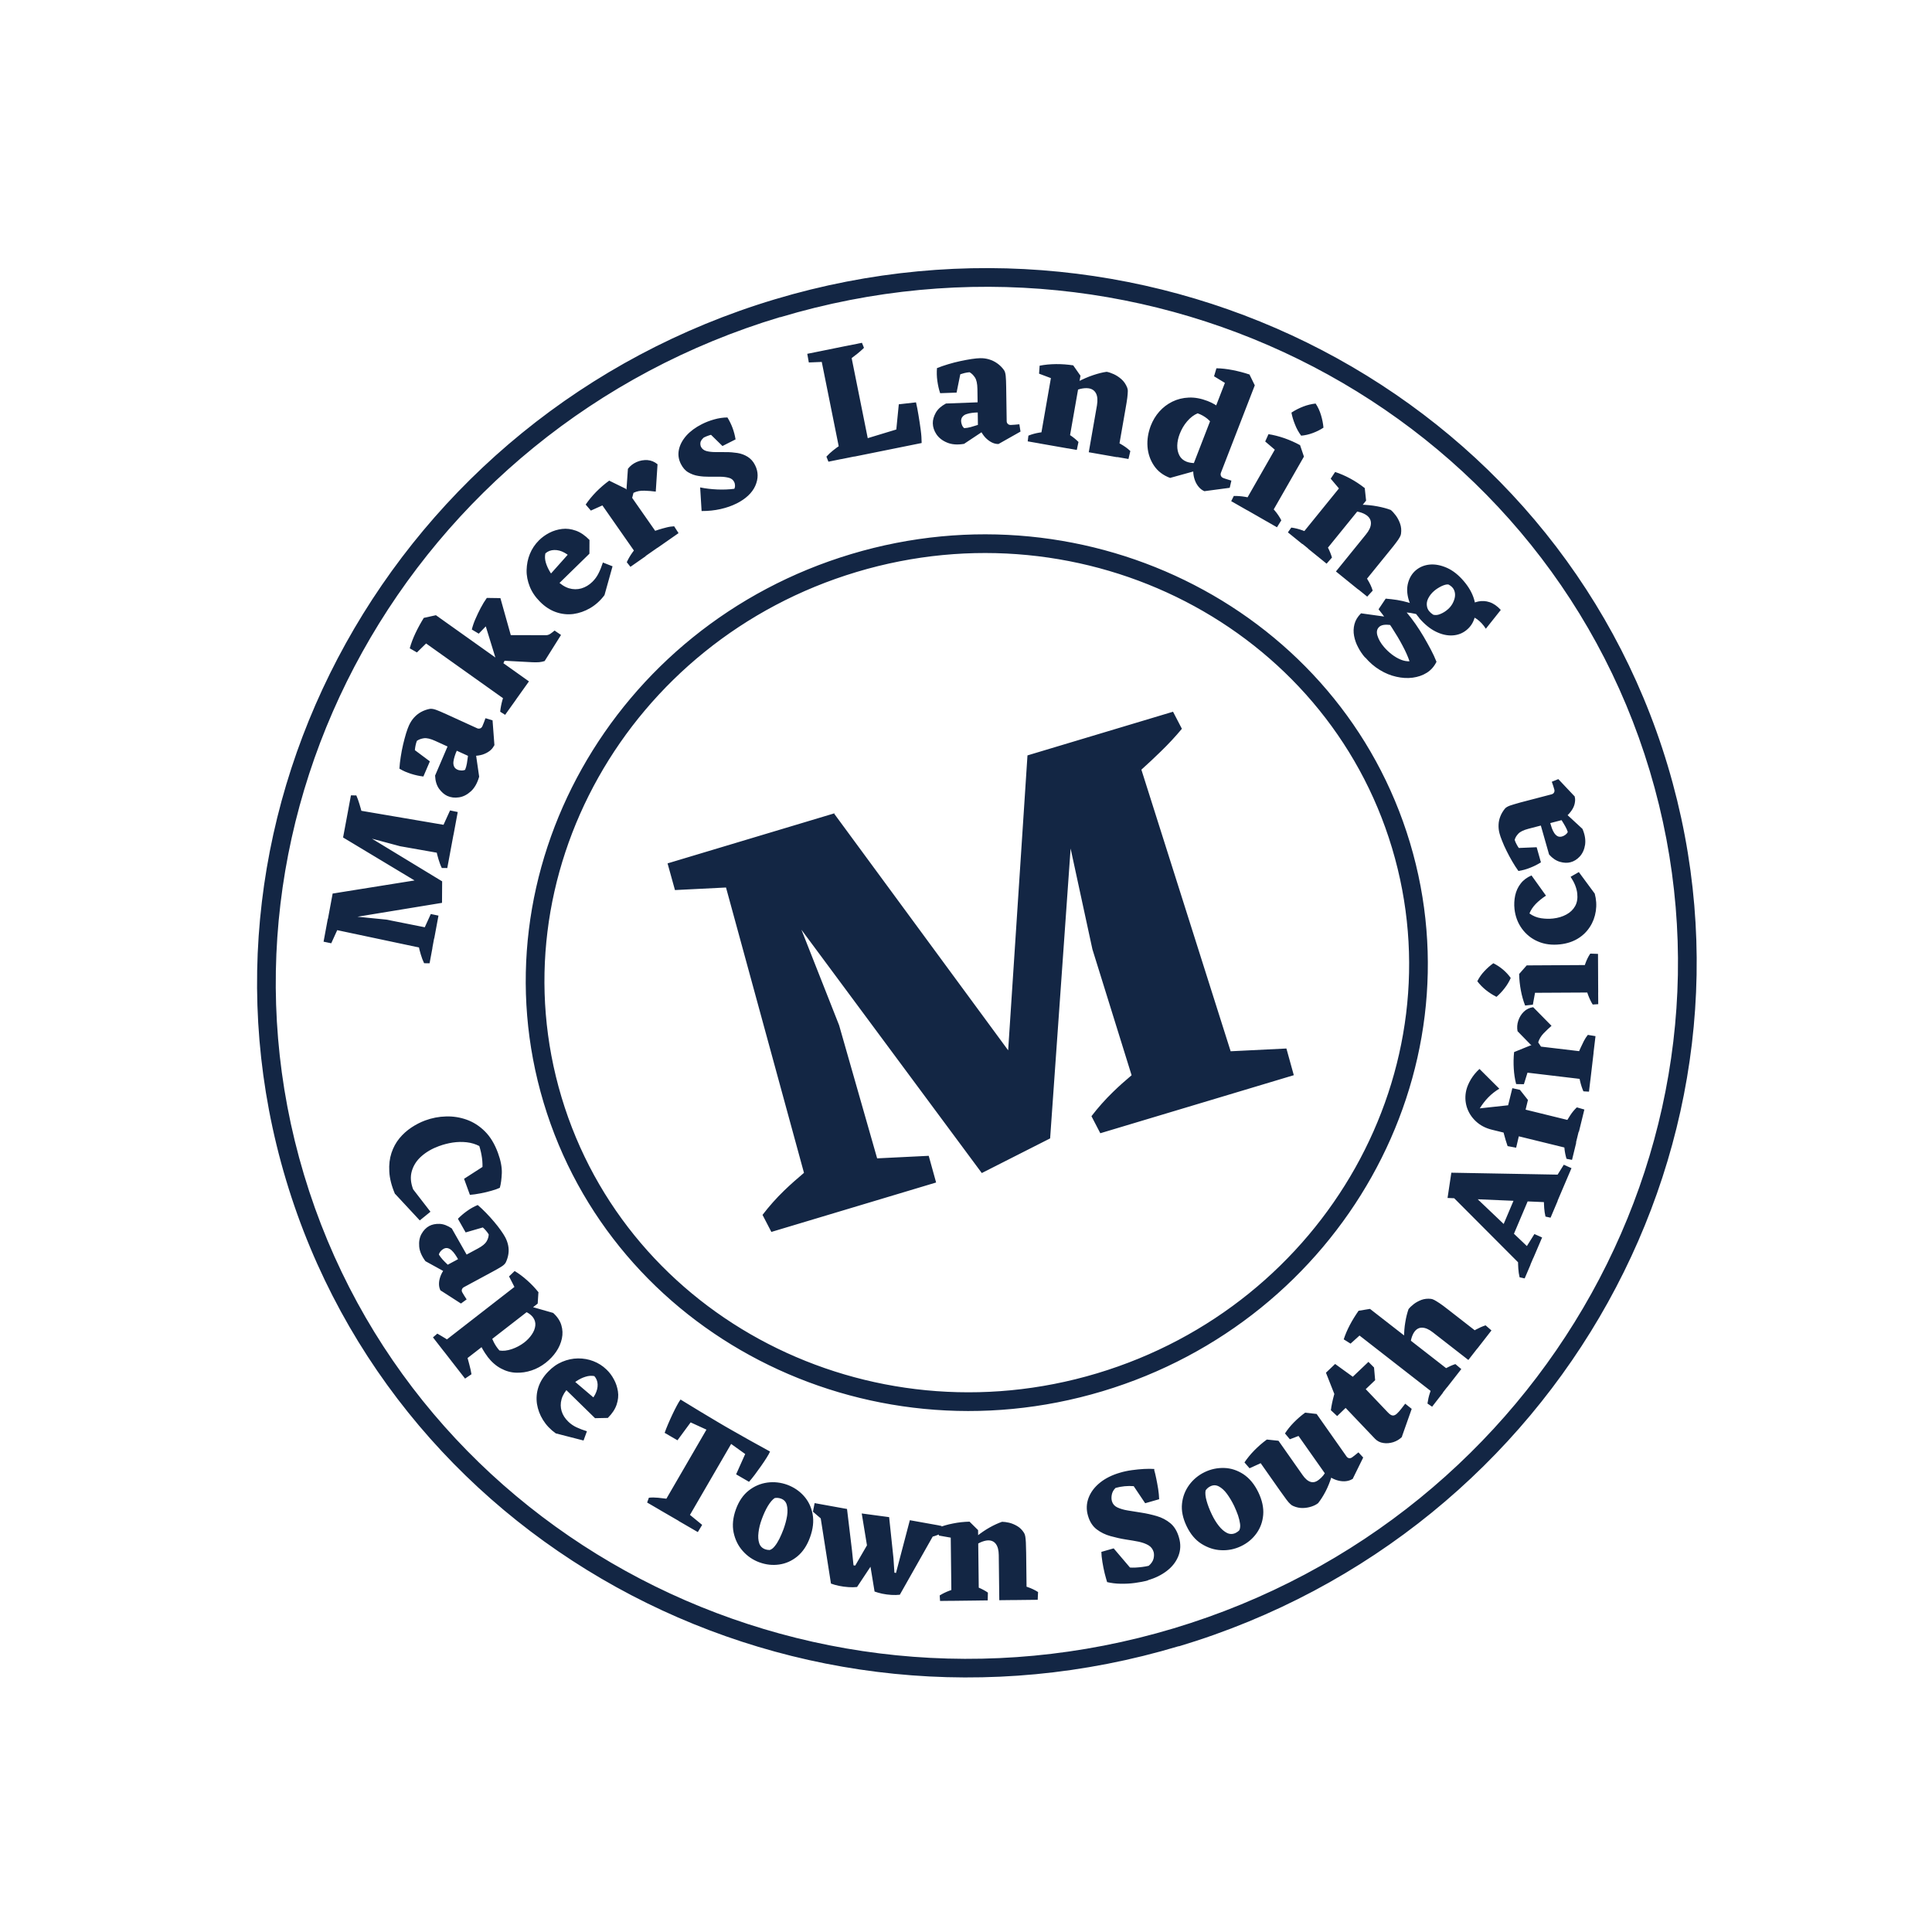 <?xml version="1.0" encoding="UTF-8"?>
<svg xmlns="http://www.w3.org/2000/svg" width="234" height="234" viewBox="0 0 234 234" fill="none">
  <g clip-path="url(#clip0_2415_16831)">
    <path d="M47.846 144.623C47.423 143.636 47.19 142.718 47.151 141.888C47.103 141.062 47.193 140.309 47.414 139.644C47.635 138.979 47.952 138.389 48.375 137.873C48.799 137.357 49.28 136.929 49.823 136.566C50.366 136.204 50.922 135.921 51.499 135.706C52.314 135.409 53.157 135.24 54.024 135.222C54.888 135.194 55.728 135.331 56.529 135.616C57.342 135.909 58.07 136.373 58.728 137.027C59.387 137.681 59.909 138.544 60.309 139.633C60.651 140.561 60.801 141.378 60.78 142.078C60.749 142.781 60.677 143.381 60.538 143.864L57.848 144.219C58.158 143.359 58.349 142.492 58.424 141.618C58.488 140.747 58.364 139.807 58.053 138.807C57.592 138.567 57.084 138.414 56.529 138.35C55.963 138.288 55.399 138.299 54.836 138.384C54.263 138.472 53.717 138.615 53.186 138.806C52.342 139.112 51.635 139.523 51.053 140.035C50.47 140.546 50.082 141.146 49.88 141.837C49.677 142.529 49.738 143.257 50.039 144.05L52.136 146.763L50.842 147.814L47.862 144.608L47.846 144.623ZM56.197 142.78L59.228 140.83L60.528 143.867C60.289 143.981 59.948 144.104 59.52 144.222C59.096 144.349 58.644 144.453 58.176 144.541C57.708 144.629 57.286 144.693 56.915 144.72L56.204 142.768L56.197 142.78ZM51.54 152.766C51.084 152.157 50.821 151.562 50.772 150.978C50.723 150.394 50.812 149.883 51.051 149.454C51.29 149.025 51.602 148.7 51.981 148.492C52.334 148.302 52.751 148.219 53.228 148.233C53.706 148.248 54.203 148.435 54.718 148.785L56.814 152.477L55.74 153.03L55.5 152.545C55.388 152.347 55.263 152.143 55.132 151.951C54.998 151.749 54.853 151.583 54.708 151.448C54.562 151.313 54.409 151.222 54.238 151.179C54.068 151.135 53.898 151.165 53.716 151.262C53.59 151.331 53.482 151.426 53.37 151.544C53.261 151.671 53.187 151.809 53.157 151.955C53.282 152.159 53.438 152.365 53.61 152.555C53.783 152.745 53.962 152.922 54.139 153.09C54.315 153.258 54.464 153.403 54.594 153.521L54.006 154.118L51.549 152.763L51.54 152.766ZM53.362 156.319C53.242 156.092 53.173 155.829 53.17 155.536C53.166 155.243 53.22 154.932 53.335 154.614C53.449 154.296 53.611 153.995 53.837 153.696L53.795 153.414L57.904 151.204C58.438 150.917 58.782 150.625 58.947 150.334C59.111 150.042 59.187 149.768 59.191 149.503C59.091 149.344 58.969 149.181 58.84 149.031C58.71 148.88 58.59 148.759 58.478 148.666L56.398 149.269L55.461 147.616C55.783 147.288 56.15 146.968 56.566 146.675C56.99 146.369 57.414 146.136 57.862 145.949C58.188 146.23 58.523 146.54 58.86 146.891C59.206 147.239 59.526 147.605 59.834 147.965C60.142 148.325 60.414 148.674 60.653 149.012C60.888 149.341 61.067 149.624 61.188 149.85C61.357 150.168 61.474 150.49 61.547 150.836C61.616 151.173 61.628 151.527 61.576 151.879C61.524 152.231 61.417 152.578 61.255 152.911C61.167 153.074 61.006 153.238 60.749 153.399C60.502 153.557 60.126 153.775 59.637 154.037L56.172 155.907C56.065 155.971 55.986 156.058 55.947 156.174C55.909 156.291 55.924 156.413 55.991 156.529C56.063 156.665 56.145 156.798 56.224 156.922C56.306 157.055 56.403 157.204 56.519 157.38L55.829 157.881L53.379 156.304L53.362 156.319ZM52.443 161.977L52.969 161.525C53.31 161.717 53.67 161.935 54.058 162.176C54.446 162.417 54.796 162.638 55.13 162.842L53.764 163.683L52.445 161.987L52.443 161.977ZM53.197 162.95L63.026 155.312L65.213 156.506L65.124 157.889L55.233 165.566L53.194 162.94L53.197 162.95ZM54.616 164.773L56.47 163.944C56.592 164.349 56.716 164.764 56.827 165.203C56.945 165.631 57.037 166.044 57.105 166.445L56.327 166.972L54.616 164.773ZM59.052 164.315C58.654 163.793 58.29 163.177 57.975 162.441C57.659 161.705 57.43 160.975 57.289 160.261L59.259 160.416C59.251 160.702 59.295 161.025 59.373 161.391C59.464 161.763 59.596 162.134 59.785 162.518C59.974 162.903 60.202 163.245 60.489 163.569C60.932 163.646 61.431 163.591 61.985 163.404C62.529 163.219 63.037 162.951 63.49 162.605C63.856 162.317 64.161 162.004 64.408 161.636C64.658 161.277 64.8 160.909 64.837 160.54C64.873 160.172 64.769 159.825 64.53 159.518C64.346 159.289 64.094 159.081 63.749 158.911C63.413 158.739 63.029 158.58 62.607 158.434L63.031 157.886L66.998 159.019C67.503 159.477 67.829 159.968 67.988 160.499C68.147 161.029 68.172 161.568 68.054 162.119C67.935 162.67 67.715 163.198 67.372 163.701C67.038 164.2 66.607 164.655 66.088 165.063C65.56 165.474 65 165.779 64.388 165.983C63.777 166.188 63.153 166.281 62.526 166.258C61.889 166.239 61.283 166.074 60.681 165.75C60.082 165.436 59.539 164.957 59.042 164.318L59.052 164.315ZM61.663 154.586L62.332 153.943C62.845 154.252 63.359 154.634 63.849 155.076C64.348 155.515 64.808 155.997 65.232 156.532L64.663 157.123L62.696 156.63L61.656 154.598L61.663 154.586ZM67.305 173.602C66.662 173.143 66.153 172.602 65.767 171.982C65.382 171.362 65.146 170.718 65.036 170.036C64.939 169.361 64.988 168.684 65.209 168.018C65.43 167.353 65.818 166.721 66.381 166.143C66.9 165.598 67.473 165.195 68.099 164.933C68.725 164.672 69.357 164.535 70.007 164.529C70.657 164.523 71.278 164.631 71.873 164.863C72.468 165.094 73 165.429 73.461 165.879C73.814 166.215 74.111 166.609 74.352 167.063C74.603 167.513 74.76 168.002 74.843 168.524C74.926 169.045 74.865 169.579 74.683 170.128C74.5 170.676 74.146 171.213 73.627 171.727L71.286 169.843C71.628 169.583 71.899 169.26 72.096 168.864C72.293 168.469 72.397 168.08 72.383 167.685C72.37 167.289 72.237 166.951 71.984 166.669C71.639 166.604 71.278 166.629 70.905 166.751C70.529 166.864 70.173 167.044 69.822 167.276C69.471 167.507 69.167 167.756 68.91 168.022C68.444 168.499 68.148 168.987 68.013 169.48C67.876 169.972 67.884 170.454 68.023 170.917C68.165 171.389 68.436 171.802 68.823 172.18C69.12 172.469 69.451 172.696 69.818 172.869C70.185 173.043 70.601 173.202 71.087 173.351L70.677 174.472L67.317 173.609L67.305 173.602ZM72.059 171.756L67.954 167.742L68.743 166.59L72.936 170.157L73.63 171.736L72.053 171.768L72.059 171.756ZM78.378 181.991L78.591 181.402C78.936 181.361 79.305 181.366 79.706 181.404C80.106 181.441 80.477 181.488 80.848 181.534L80.044 182.952L78.388 181.988L78.378 181.991ZM79.919 182.885L86.301 171.887L89.291 173.619L82.908 184.616L79.919 182.885ZM82.198 184.209L82.967 182.99L85.044 184.69L84.517 185.563L82.188 184.212L82.198 184.209ZM80.501 173.543C80.609 173.238 80.744 172.882 80.912 172.495C81.08 172.108 81.254 171.709 81.441 171.317C81.628 170.924 81.805 170.566 81.981 170.24C82.156 169.914 82.303 169.67 82.423 169.508L84.459 171.179L82.054 174.444L80.514 173.55L80.501 173.543ZM81.713 171.382L82.423 169.508C83.299 170.044 84.096 170.531 84.816 170.966C85.535 171.402 86.224 171.805 86.865 172.191C87.507 172.577 88.142 172.943 88.787 173.307C89.433 173.671 90.118 174.064 90.839 174.468C91.559 174.872 92.365 175.314 93.258 175.803L92 177.358L87.152 173.882L81.716 171.392L81.713 171.382ZM89.157 178.568L90.811 174.866L93.267 175.8C93.188 175.992 93.053 176.243 92.853 176.555C92.662 176.865 92.435 177.196 92.185 177.554C91.936 177.913 91.683 178.262 91.427 178.602C91.172 178.941 90.933 179.234 90.722 179.476L89.157 178.568ZM92 189.237C91.209 188.948 90.526 188.491 89.968 187.859C89.401 187.231 89.038 186.477 88.854 185.618C88.677 184.746 88.765 183.816 89.127 182.814C89.489 181.811 90.018 181.053 90.69 180.526C91.363 179.998 92.118 179.677 92.946 179.565C93.765 179.456 94.571 179.551 95.35 179.832C96.131 180.124 96.799 180.564 97.351 181.177C97.903 181.789 98.259 182.523 98.421 183.379C98.583 184.234 98.478 185.18 98.11 186.195C97.748 187.197 97.231 187.962 96.575 188.506C95.908 189.052 95.185 189.374 94.379 189.49C93.572 189.606 92.778 189.518 91.988 189.23L92 189.237ZM92.679 187.645C92.834 187.704 93.011 187.735 93.221 187.735C93.443 187.668 93.648 187.512 93.838 187.266C94.039 187.027 94.22 186.72 94.4 186.372C94.576 186.014 94.737 185.64 94.89 185.237C95.102 184.648 95.252 184.098 95.331 183.591C95.41 183.083 95.392 182.637 95.292 182.268C95.192 181.898 94.957 181.643 94.592 181.51C94.462 181.465 94.326 181.432 94.186 181.422C94.047 181.411 93.922 181.417 93.816 181.449C93.546 181.635 93.275 181.958 93 182.408C92.735 182.856 92.486 183.393 92.267 183.995C92.059 184.562 91.925 185.096 91.868 185.607C91.802 186.121 91.836 186.553 91.953 186.907C92.073 187.27 92.314 187.513 92.679 187.645ZM100.647 191.814L99.203 182.619L102.588 182.759L103.191 187.782L103.375 189.588L103.584 189.619L105.399 186.489L106.475 187.448L105.781 189.234L103.805 192.213C103.511 192.248 103.167 192.257 102.769 192.229C102.372 192.201 101.978 192.151 101.608 192.073C101.238 191.995 100.916 191.902 100.654 191.802L100.647 191.814ZM101.296 185.533L98.462 183.093L98.665 182.054L102.578 182.762L101.299 185.543L101.296 185.533ZM105.926 192.764L104.371 183.307L107.69 183.752L108.214 188.724L108.33 190.477L108.52 190.514L110.198 184.124L113.731 184.757L108.985 193.15C108.691 193.186 108.347 193.194 107.962 193.173C107.577 193.152 107.203 193.096 106.845 193.025C106.484 192.944 106.184 192.855 105.926 192.764ZM112.508 186.217L111.155 184.299L114.044 184.82L113.936 185.757C113.714 185.855 113.478 185.947 113.25 186.026C113.009 186.098 112.767 186.17 112.511 186.226L112.508 186.217ZM113.858 193.906L113.815 193.236C114.169 193.014 114.563 192.822 114.989 192.663C115.414 192.504 115.806 192.376 116.169 192.288L116.016 193.879L113.868 193.903L113.858 193.906ZM115.241 193.891L115.141 185.322L117.418 184.292L118.463 185.324L118.562 193.851L115.241 193.891ZM113.716 185.97L113.607 185.046C114.172 184.824 114.77 184.645 115.426 184.521C116.08 184.388 116.742 184.316 117.421 184.301L117.415 185.649L115.963 186.379L113.71 185.982L113.716 185.97ZM116.841 193.863L117.296 191.876C117.695 191.977 118.102 192.107 118.511 192.279C118.92 192.451 119.305 192.65 119.652 192.893L119.629 193.836L116.844 193.872L116.841 193.863ZM121.032 193.814L120.968 188.346C120.96 187.76 120.847 187.31 120.617 187.001C120.387 186.691 120.063 186.557 119.646 186.567C119.368 186.587 119.056 186.67 118.724 186.822C118.391 186.975 118.067 187.156 117.732 187.372C117.398 187.588 117.085 187.808 116.779 188.047L116.66 187.547C117.189 186.999 117.727 186.512 118.281 186.083C118.823 185.647 119.366 185.284 119.888 184.991C120.419 184.695 120.91 184.474 121.367 184.316C121.609 184.317 121.895 184.357 122.221 184.428C122.55 184.508 122.874 184.642 123.205 184.836C123.537 185.031 123.809 185.307 124.031 185.661C124.095 185.768 124.145 185.9 124.178 186.08C124.21 186.259 124.232 186.505 124.251 186.814C124.261 187.127 124.273 187.554 124.286 188.087L124.352 193.775L121.032 193.814ZM122.625 193.799L123.08 191.812C123.488 191.911 123.949 192.046 124.441 192.213C124.933 192.381 125.363 192.589 125.729 192.826L125.684 193.764L122.625 193.799ZM137.644 190.775L134.092 191.62C134.014 191.36 133.91 191.013 133.799 190.573C133.688 190.133 133.603 189.675 133.522 189.195C133.441 188.714 133.403 188.305 133.394 187.961L134.885 187.535L137.644 190.775ZM139.043 191.407C138.58 191.546 138.051 191.641 137.466 191.722C136.88 191.803 136.3 191.83 135.708 191.819C135.115 191.807 134.579 191.737 134.092 191.62L134.222 189.006C134.741 189.333 135.285 189.57 135.851 189.705C136.417 189.84 136.98 189.892 137.538 189.861C138.096 189.83 138.624 189.766 139.125 189.648C139.435 189.386 139.632 189.096 139.711 188.799C139.787 188.492 139.789 188.218 139.726 187.974C139.619 187.618 139.411 187.344 139.092 187.156C138.772 186.968 138.385 186.832 137.923 186.728C137.464 186.635 136.944 186.549 136.36 186.461C135.742 186.363 135.122 186.223 134.503 186.051C133.884 185.88 133.319 185.608 132.827 185.23C132.335 184.852 131.982 184.306 131.777 183.589C131.552 182.837 131.586 182.112 131.843 181.425C132.106 180.726 132.564 180.115 133.224 179.581C133.884 179.047 134.699 178.645 135.656 178.368C136.11 178.232 136.594 178.129 137.099 178.061C137.604 177.994 138.093 177.941 138.559 177.917C139.025 177.893 139.446 177.893 139.811 177.92L139.522 180.74C138.793 180.307 138.067 180.062 137.324 180.002C136.58 179.941 135.845 180.014 135.116 180.212C134.864 180.456 134.715 180.732 134.658 181.033C134.601 181.333 134.609 181.604 134.678 181.836C134.777 182.164 134.989 182.416 135.331 182.576C135.674 182.736 136.09 182.863 136.588 182.945C137.086 183.027 137.628 183.117 138.233 183.208C138.861 183.304 139.481 183.444 140.103 183.625C140.725 183.806 141.274 184.094 141.75 184.487C142.225 184.881 142.577 185.458 142.79 186.204C143.033 187.014 142.998 187.771 142.722 188.463C142.446 189.156 141.985 189.757 141.336 190.256C140.687 190.756 139.937 191.128 139.066 191.379L139.043 191.407ZM138.701 182.069L136.668 179.042L139.766 177.944C139.87 178.292 139.961 178.664 140.044 179.08C140.126 179.497 140.209 179.914 140.276 180.346C140.34 180.768 140.381 181.187 140.395 181.582L138.701 182.069ZM150.321 187.266C149.558 187.632 148.756 187.799 147.913 187.757C147.073 187.726 146.279 187.459 145.528 186.991C144.778 186.522 144.169 185.79 143.714 184.833C143.259 183.877 143.07 182.966 143.163 182.118C143.252 181.261 143.552 180.509 144.044 179.836C144.539 179.172 145.163 178.659 145.916 178.296C146.669 177.934 147.451 177.773 148.279 177.798C149.106 177.823 149.879 178.085 150.61 178.56C151.334 179.047 151.94 179.769 152.413 180.752C152.869 181.708 153.067 182.616 152.997 183.467C152.927 184.319 152.649 185.075 152.173 185.733C151.698 186.391 151.084 186.901 150.321 187.266ZM149.662 185.666C149.808 185.591 149.957 185.494 150.102 185.345C150.197 185.138 150.237 184.884 150.195 184.571C150.154 184.257 150.072 183.914 149.949 183.541C149.814 183.161 149.66 182.787 149.481 182.399C149.205 181.83 148.913 181.35 148.611 180.936C148.308 180.522 147.976 180.222 147.637 180.04C147.299 179.858 146.959 179.844 146.609 180.012C146.48 180.072 146.366 180.148 146.258 180.243C146.15 180.339 146.074 180.435 146.017 180.526C145.956 180.849 145.998 181.268 146.142 181.782C146.282 182.286 146.489 182.834 146.768 183.413C147.025 183.956 147.313 184.426 147.633 184.825C147.952 185.223 148.278 185.503 148.623 185.673C148.966 185.833 149.313 185.834 149.652 185.669L149.662 185.666ZM151.336 177.827L150.727 177.126C151.06 176.627 151.46 176.139 151.927 175.662C152.394 175.186 152.895 174.752 153.429 174.36L154.201 175.464L153.419 176.886L151.339 177.836L151.336 177.827ZM159.614 182.082C159.418 182.235 159.163 182.364 158.847 182.469C158.522 182.577 158.173 182.64 157.797 182.648C157.421 182.655 157.041 182.58 156.667 182.419C156.537 182.374 156.406 182.287 156.289 182.175C156.161 182.066 156.001 181.883 155.808 181.625C155.615 181.368 155.365 181.023 155.053 180.58L152.137 176.43L153.448 174.355L154.849 174.502L157.765 178.652C158.079 179.104 158.405 179.385 158.74 179.484C159.075 179.584 159.415 179.492 159.768 179.197C160.137 178.918 160.451 178.529 160.696 178.014C160.941 177.499 161.17 176.968 161.365 176.426L161.739 176.797C161.642 177.489 161.497 178.163 161.286 178.826C161.075 179.488 160.837 180.096 160.549 180.644C160.262 181.193 159.954 181.675 159.633 182.076L159.614 182.082ZM156.224 174.321L155.634 173.615C155.928 173.159 156.279 172.717 156.706 172.284C157.133 171.851 157.591 171.451 158.083 171.093L158.856 172.196L158.054 173.624L156.224 174.321ZM163.806 179.131C163.585 179.271 163.338 179.356 163.034 179.395C162.74 179.43 162.428 179.408 162.099 179.328C161.77 179.248 161.446 179.114 161.146 178.92L160.857 179.007L156.755 173.184L158.086 171.102L159.467 171.256L163.095 176.412C163.169 176.516 163.262 176.582 163.386 176.608C163.509 176.634 163.625 176.6 163.758 176.518C163.879 176.429 163.999 176.34 164.117 176.242C164.225 176.146 164.371 176.039 164.531 175.907L165.108 176.533L163.822 179.148L163.806 179.131ZM161.951 171.509L161.192 170.801C161.267 170.211 161.4 169.604 161.575 168.962C161.751 168.321 161.972 167.655 162.238 166.966L163.825 167.877L164.546 169.017L161.96 171.506L161.951 171.509ZM169.813 174.028C169.514 174.328 169.157 174.54 168.755 174.672C168.35 174.793 167.944 174.841 167.544 174.772C167.138 174.715 166.812 174.54 166.54 174.264L161.783 169.268L160.596 166.26L161.708 165.201L164.286 167.066L168.124 171.097C168.337 171.317 168.531 171.438 168.69 171.443C168.862 171.454 169.027 171.373 169.207 171.204C169.381 171.046 169.543 170.851 169.718 170.63C169.894 170.409 170.053 170.203 170.196 170.013L170.983 170.639L169.801 173.99L169.813 174.028ZM164.698 168.929L163.207 167.358L165.743 164.947L166.42 165.627L166.555 167.164L164.708 168.927L164.698 168.929ZM163.564 162.731L162.748 162.219C162.934 161.648 163.181 161.069 163.489 160.483C163.796 159.897 164.151 159.328 164.541 158.769L165.605 159.617L165.273 161.209L163.577 162.738L163.564 162.731ZM174.302 169.265L163.932 161.191L164.538 158.759L165.931 158.531L176.341 166.635L174.299 169.255L174.302 169.265ZM177.848 164.721L173.529 161.36C173.062 160.996 172.64 160.817 172.258 160.806C171.876 160.794 171.559 160.963 171.306 161.312C171.143 161.54 171.02 161.829 170.926 162.183C170.843 162.534 170.777 162.911 170.737 163.302C170.696 163.692 170.678 164.087 170.666 164.469L170.208 164.238C170.11 163.49 170.052 162.771 170.054 162.077C170.056 161.383 170.101 160.728 170.208 160.139C170.302 159.542 170.439 159.018 170.597 158.561C170.756 158.355 170.969 158.155 171.233 157.949C171.497 157.744 171.815 157.575 172.163 157.439C172.514 157.313 172.901 157.27 173.313 157.315C173.434 157.331 173.573 157.373 173.736 157.461C173.899 157.549 174.105 157.676 174.368 157.85C174.63 158.023 174.969 158.279 175.396 158.614L179.88 162.104L177.839 164.724L177.848 164.721ZM173.447 170.373L172.891 169.993C172.952 169.565 173.044 169.138 173.188 168.706C173.332 168.273 173.477 167.883 173.631 167.553L174.769 168.683L173.45 170.383L173.447 170.373ZM175.269 168.039L174.002 166.443C174.325 166.188 174.686 165.954 175.075 165.743C175.463 165.532 175.861 165.349 176.272 165.215L176.99 165.82L175.267 168.029L175.269 168.039ZM178.928 163.346L177.661 161.75C177.984 161.495 178.345 161.261 178.734 161.05C179.122 160.839 179.52 160.656 179.931 160.522L180.642 161.139L178.935 163.334L178.928 163.346ZM188.562 145.665L175.324 145.095L175.783 142.035L189.989 142.293L188.552 145.668L188.562 145.665ZM185.005 154.028L175.579 144.577L176.651 143.036L185.921 151.861L184.996 154.031L185.005 154.028ZM183.106 150.046L181.625 149.418L184.037 143.722L185.518 144.35L183.106 150.046ZM184.659 154.836L184.051 154.703C183.969 154.359 183.919 154.017 183.895 153.656C183.871 153.296 183.857 152.932 183.861 152.563L185.372 153.182L184.662 154.845L184.659 154.836ZM185.715 152.364L184.415 151.745L185.844 149.466L186.778 149.88L185.722 152.351L185.715 152.364ZM187.793 147.483L187.186 147.35C187.107 147.016 187.054 146.664 187.029 146.303C187.005 145.943 186.991 145.579 186.993 145.2L188.664 145.445L187.803 147.48L187.793 147.483ZM189.282 143.967L187.982 143.347L189.402 141.071L190.336 141.485L189.279 143.957L189.282 143.967ZM190.683 139.278L180.697 136.829C179.925 136.64 179.276 136.299 178.75 135.805C178.223 135.311 177.861 134.736 177.652 134.074C177.452 133.408 177.428 132.732 177.596 132.03C177.695 131.622 177.88 131.188 178.152 130.728C178.426 130.278 178.771 129.848 179.193 129.469L181.593 131.861C181.093 132.158 180.652 132.511 180.258 132.913C179.864 133.316 179.525 133.764 179.227 134.242L182.8 133.854L183.308 134.038L191.456 136.04L190.667 139.262L190.683 139.278ZM183.632 139.008L182.596 138.814C182.423 138.308 182.279 137.826 182.153 137.338C182.031 136.86 181.911 136.391 181.804 135.929L183.226 134.956L184.454 135.512L183.632 139.008ZM184.522 135.387L182.413 134.874L183.172 131.797L184.095 132.004L185.062 133.228L184.534 135.394L184.522 135.387ZM190.391 140.48L189.733 140.352C189.608 139.937 189.522 139.511 189.479 139.051C189.429 138.603 189.41 138.189 189.405 137.822L190.91 138.39L190.401 140.477L190.391 140.48ZM191.224 137.087L189.531 136.176C189.727 135.812 189.945 135.453 190.182 135.087C190.419 134.722 190.69 134.398 190.985 134.121L191.895 134.384L191.233 137.084L191.224 137.087ZM184.562 131.317L183.633 131.302C183.478 130.717 183.386 130.093 183.345 129.433C183.305 128.772 183.312 128.097 183.384 127.424L184.719 127.601L185.253 129.134L184.572 131.314L184.562 131.317ZM192.614 130.825L184.111 129.813L183.393 127.421L185.38 126.615L193.011 127.521L192.624 130.822L192.614 130.825ZM188.088 128.914L186.946 128.121L183.804 124.901C183.721 124.484 183.75 124.055 183.887 123.635C184.024 123.216 184.249 122.844 184.557 122.541C184.866 122.238 185.251 122.049 185.695 121.989L187.917 124.245C187.6 124.519 187.282 124.825 186.96 125.152C186.641 125.49 186.423 125.85 186.302 126.254L188.076 128.907L188.088 128.914ZM192.454 132.219L191.78 132.179C191.61 131.789 191.473 131.367 191.372 130.925C191.271 130.482 191.191 130.075 191.145 129.71L192.707 130.083L192.454 132.219ZM192.904 128.426L191.109 127.734C191.19 127.479 191.297 127.205 191.433 126.922C191.559 126.642 191.695 126.36 191.834 126.087C191.973 125.814 192.14 125.564 192.315 125.343L193.244 125.496L192.894 128.429L192.904 128.426ZM182.98 118.441C182.795 118.875 182.544 119.297 182.232 119.696C181.921 120.094 181.595 120.444 181.251 120.736C180.781 120.499 180.349 120.218 179.948 119.897C179.56 119.583 179.223 119.232 178.929 118.847C179.146 118.414 179.423 118.005 179.775 117.637C180.124 117.259 180.49 116.938 180.871 116.666C181.279 116.87 181.67 117.121 182.036 117.431C182.403 117.742 182.714 118.079 182.971 118.444L182.98 118.441ZM185.647 121.688L184.72 121.788C184.498 121.223 184.329 120.623 184.205 119.966C184.082 119.309 184.009 118.647 183.995 117.968L185.345 117.984L186.066 119.439L185.657 121.685L185.647 121.688ZM193.57 120.205L185.006 120.251L183.995 117.968L184.912 116.926L193.55 116.878L193.57 120.205ZM193.562 118.567L191.582 118.099C191.683 117.701 191.815 117.262 191.992 116.768C192.16 116.276 192.37 115.855 192.61 115.499L193.546 115.534L193.562 118.567ZM193.575 121.623L192.905 121.666C192.683 121.312 192.5 120.915 192.341 120.489C192.182 120.064 192.063 119.669 191.966 119.309L193.56 119.472L193.575 121.623ZM193.146 108.211C193.344 108.94 193.387 109.642 193.282 110.346C193.175 111.041 192.946 111.677 192.572 112.252C192.207 112.824 191.721 113.306 191.108 113.679C190.494 114.053 189.777 114.289 188.952 114.379C187.965 114.486 187.07 114.376 186.271 114.027C185.475 113.687 184.835 113.165 184.336 112.484C183.838 111.803 183.534 111 183.434 110.105C183.371 109.546 183.404 108.989 183.516 108.451C183.637 107.91 183.859 107.423 184.187 107.009C184.512 106.586 184.952 106.265 185.491 106.03L187.245 108.478C186.754 108.804 186.339 109.139 185.994 109.495C185.659 109.848 185.405 110.229 185.243 110.635C185.673 110.947 186.151 111.14 186.668 111.216C187.185 111.293 187.66 111.297 188.098 111.25C188.708 111.183 189.248 111.021 189.718 110.764C190.188 110.507 190.539 110.171 190.778 109.742C191.017 109.312 191.096 108.805 191.034 108.214C190.997 107.878 190.908 107.548 190.778 107.219C190.648 106.89 190.46 106.546 190.229 106.195L191.224 105.624L193.137 108.214L193.146 108.211ZM190.726 96.501C190.799 96.742 190.787 97.019 190.727 97.31C190.668 97.601 190.541 97.881 190.351 98.159C190.161 98.437 189.934 98.694 189.646 98.927L189.625 99.207L185.111 100.383C184.526 100.537 184.122 100.732 183.892 100.98C183.661 101.228 183.514 101.472 183.455 101.731C183.51 101.914 183.596 102.099 183.69 102.27C183.786 102.452 183.871 102.594 183.957 102.705L186.117 102.615L186.634 104.446C186.245 104.689 185.818 104.912 185.337 105.098C184.86 105.294 184.382 105.416 183.911 105.494C183.66 105.149 183.407 104.762 183.165 104.341C182.914 103.922 182.688 103.485 182.478 103.065C182.265 102.635 182.082 102.238 181.938 101.86C181.783 101.486 181.678 101.171 181.616 100.927C181.521 100.577 181.49 100.229 181.504 99.888C181.514 99.538 181.591 99.2 181.723 98.866C181.854 98.532 182.045 98.223 182.283 97.93C182.408 97.788 182.606 97.676 182.88 97.573C183.157 97.479 183.571 97.355 184.114 97.202L187.926 96.206C188.051 96.168 188.149 96.108 188.212 96.004C188.276 95.901 188.292 95.781 188.261 95.643C188.218 95.498 188.172 95.344 188.128 95.199C188.085 95.054 188.023 94.884 187.953 94.684L188.74 94.364L190.743 96.486L190.726 96.501ZM191.66 100.384C191.964 101.081 192.062 101.724 191.984 102.305C191.894 102.879 191.688 103.35 191.349 103.726C191.016 104.088 190.636 104.328 190.215 104.433C189.836 104.537 189.41 104.517 188.939 104.385C188.478 104.25 188.035 103.963 187.622 103.498L186.459 99.411L187.634 99.121L187.748 99.644C187.815 99.866 187.881 100.088 187.961 100.316C188.049 100.542 188.139 100.736 188.252 100.902C188.365 101.068 188.498 101.196 188.648 101.277C188.799 101.358 188.98 101.367 189.176 101.318C189.311 101.278 189.45 101.215 189.58 101.123C189.71 101.032 189.812 100.917 189.887 100.779C189.817 100.548 189.716 100.315 189.586 100.092C189.465 99.865 189.328 99.654 189.204 99.449C189.07 99.248 188.964 99.069 188.866 98.92L189.584 98.473L191.648 100.377L191.66 100.384ZM41.305 111.643L40.12 114.248L39.19 114.054L39.704 111.282L41.292 111.636L41.305 111.643ZM52.315 115.088L39.517 112.379L40.294 108.203L42.04 110.907L46.798 111.382L52.779 112.573L52.315 115.088ZM53.527 109.353L40.612 111.472L40.3 108.223L51.484 106.434L53.552 106.738L53.536 109.35L53.527 109.353ZM54.467 103.552L48.462 102.494L43.742 101.23L41.553 101.434L42.207 97.937L55.103 100.134L54.467 103.552ZM53.542 106.741L52.854 108.23L41.553 101.434L42.563 100.069L53.542 106.741ZM43.844 98.487L42.158 98.194L42.504 96.334L43.157 96.338C43.291 96.645 43.415 96.986 43.522 97.343C43.632 97.709 43.744 98.085 43.844 98.487ZM52.022 116.669L51.368 116.665C51.206 116.335 51.083 115.994 50.973 115.628C50.863 115.261 50.763 114.892 50.691 114.514L52.377 114.807L52.031 116.666L52.022 116.669ZM52.581 113.663L50.992 113.309L52.177 110.704L53.107 110.898L52.593 113.67L52.581 113.663ZM54.164 105.135L53.511 105.132C53.349 104.802 53.226 104.46 53.116 104.094C53.006 103.727 52.906 103.358 52.834 102.98L54.52 103.273L54.174 105.133L54.164 105.135ZM54.914 101.116L53.325 100.762L54.51 98.157L55.44 98.351L54.926 101.122L54.914 101.116ZM59.845 90.291C59.729 90.536 59.563 90.754 59.315 90.944C59.067 91.134 58.786 91.281 58.451 91.392C58.114 91.493 57.752 91.549 57.373 91.547L57.166 91.767L52.719 89.737C52.148 89.478 51.683 89.365 51.34 89.415C50.998 89.465 50.714 89.571 50.49 89.733C50.42 89.922 50.363 90.118 50.322 90.33C50.28 90.543 50.259 90.717 50.248 90.857L52.065 92.215L51.279 94.048C50.8 93.992 50.306 93.888 49.795 93.726C49.275 93.567 48.812 93.359 48.377 93.1C48.401 92.652 48.457 92.172 48.536 91.665C48.615 91.158 48.706 90.657 48.823 90.17C48.94 89.683 49.058 89.238 49.179 88.834C49.309 88.427 49.421 88.099 49.537 87.854C49.697 87.511 49.888 87.202 50.132 86.929C50.376 86.656 50.654 86.425 50.987 86.241C51.311 86.06 51.672 85.931 52.06 85.856C52.252 85.83 52.493 85.863 52.786 85.964C53.079 86.066 53.491 86.247 54.025 86.486L57.777 88.199C57.899 88.257 58.017 88.263 58.142 88.226C58.268 88.188 58.356 88.099 58.421 87.964C58.483 87.819 58.551 87.662 58.603 87.52C58.662 87.366 58.725 87.189 58.801 86.988L59.657 87.246L59.886 90.289L59.845 90.291ZM58.035 94.071C57.815 94.842 57.478 95.437 57.032 95.844C56.577 96.254 56.095 96.504 55.58 96.574C55.068 96.654 54.608 96.593 54.184 96.404C53.806 96.234 53.475 95.934 53.175 95.53C52.882 95.113 52.725 94.592 52.697 93.938L54.446 89.85L55.586 90.391L55.338 90.897C55.236 91.116 55.146 91.343 55.072 91.586C54.995 91.82 54.946 92.044 54.917 92.263C54.895 92.469 54.921 92.661 54.993 92.829C55.064 92.997 55.197 93.125 55.392 93.214C55.527 93.279 55.682 93.306 55.854 93.317C56.026 93.329 56.186 93.302 56.334 93.236C56.431 92.997 56.502 92.744 56.548 92.478C56.594 92.212 56.631 91.949 56.661 91.698C56.691 91.447 56.71 91.231 56.738 91.044L57.614 91.16L58.035 94.071ZM50.505 79.027L49.628 78.523C49.793 77.916 50.028 77.299 50.325 76.674C50.621 76.049 50.961 75.432 51.336 74.825L52.483 75.669L52.209 77.349L50.502 79.018L50.505 79.027ZM62.045 85.362L50.832 77.384L51.339 74.835L52.798 74.513L64.065 82.528L62.045 85.362ZM57.977 76.743L57.145 76.247C57.25 75.826 57.394 75.394 57.589 74.957C57.781 74.511 57.988 74.081 58.215 73.645C58.441 73.209 58.696 72.796 58.969 72.409L60.104 73.32L59.776 74.89L57.98 76.753L57.977 76.743ZM61.18 86.579L60.583 86.201C60.626 85.746 60.713 85.3 60.838 84.842C60.963 84.384 61.103 83.974 61.248 83.615L62.491 84.745L61.18 86.579ZM60.454 81.425L59.939 81.285L60.074 79.878L58.531 74.874L58.972 72.419L60.608 72.443L62.123 77.844L60.464 81.422L60.454 81.425ZM65.965 80.066C65.743 80.132 65.528 80.186 65.301 80.202C65.075 80.217 64.813 80.222 64.505 80.21L60.605 80.002L61.46 76.928L66.181 76.931C66.347 76.924 66.517 76.862 66.674 76.752C66.83 76.642 67.002 76.517 67.169 76.372L67.95 76.905L65.965 80.066ZM73.218 72.076C72.724 72.74 72.144 73.261 71.492 73.645C70.83 74.033 70.154 74.267 69.438 74.367C68.728 74.454 68.023 74.381 67.329 74.137C66.636 73.893 65.983 73.469 65.393 72.868C64.836 72.31 64.422 71.698 64.161 71.041C63.901 70.383 63.765 69.719 63.782 69.041C63.8 68.363 63.921 67.717 64.176 67.094C64.43 66.471 64.794 65.931 65.27 65.452C65.635 65.09 66.049 64.787 66.531 64.537C67.013 64.288 67.524 64.134 68.071 64.065C68.618 63.995 69.176 64.07 69.753 64.275C70.33 64.48 70.876 64.863 71.407 65.408L69.375 67.815C69.109 67.454 68.78 67.163 68.366 66.941C67.962 66.715 67.551 66.607 67.133 66.617C66.726 66.623 66.365 66.753 66.057 67.024C65.976 67.384 65.994 67.758 66.112 68.153C66.231 68.548 66.407 68.927 66.635 69.3C66.863 69.673 67.127 69.993 67.399 70.269C67.894 70.762 68.39 71.086 68.901 71.248C69.41 71.4 69.916 71.406 70.411 71.268C70.903 71.121 71.35 70.86 71.748 70.468C72.056 70.165 72.302 69.828 72.492 69.445C72.685 69.072 72.858 68.631 73.022 68.13L74.19 68.589L73.212 72.089L73.218 72.076ZM71.389 67.064L67.088 71.266L65.894 70.405L69.733 66.1L71.397 65.411L71.389 67.064ZM71.569 61.848L70.938 61.113C71.295 60.585 71.712 60.082 72.202 59.577C72.694 59.082 73.218 58.62 73.798 58.205L74.588 59.366L73.762 60.854L71.576 61.836L71.569 61.848ZM77.559 67.799L72.418 60.437L73.778 58.211L75.8 59.202L80.407 65.799L77.556 67.789L77.559 67.799ZM76.352 68.645L75.913 68.093C76.104 67.678 76.332 67.284 76.615 66.894C76.888 66.507 77.153 66.165 77.413 65.877L78.206 67.363L76.355 68.654L76.352 68.645ZM75.897 62.926L75.725 61.474L76.052 56.782C76.323 56.427 76.673 56.154 77.099 55.963C77.525 55.772 77.967 55.703 78.415 55.726C78.867 55.759 79.276 55.931 79.639 56.231L79.424 59.544C78.986 59.486 78.532 59.444 78.045 59.432C77.555 59.411 77.119 59.5 76.725 59.692L75.888 62.928L75.897 62.926ZM79.638 66.355L78.934 64.464C79.193 64.344 79.476 64.238 79.795 64.143C80.103 64.05 80.412 63.958 80.726 63.884C81.038 63.801 81.351 63.76 81.651 63.743L82.184 64.572L79.645 66.343L79.638 66.355ZM89.202 60.984C88.636 61.27 87.998 61.492 87.28 61.655C86.561 61.818 85.797 61.9 84.976 61.895L84.801 59.035C85.485 59.177 86.18 59.252 86.883 59.283C87.586 59.314 88.272 59.287 88.94 59.202C89.005 59.067 89.035 58.921 89.02 58.768C89.016 58.611 88.978 58.486 88.924 58.376C88.795 58.121 88.586 57.952 88.289 57.873C87.992 57.794 87.64 57.742 87.229 57.739C86.819 57.736 86.388 57.739 85.926 57.741C85.465 57.743 85.016 57.719 84.572 57.642C84.132 57.575 83.728 57.422 83.359 57.207C82.99 56.992 82.698 56.649 82.466 56.193C82.18 55.627 82.102 55.051 82.229 54.456C82.355 53.861 82.659 53.297 83.137 52.754C83.618 52.22 84.247 51.758 85.014 51.371C85.47 51.139 85.97 50.947 86.513 50.795C87.056 50.642 87.59 50.566 88.093 50.562L88.246 52.472C87.744 52.412 87.225 52.431 86.677 52.533C86.129 52.634 85.65 52.788 85.239 52.996C84.983 53.23 84.846 53.439 84.831 53.633C84.812 53.817 84.84 53.977 84.902 54.116C85.031 54.372 85.249 54.538 85.549 54.627C85.859 54.712 86.218 54.752 86.629 54.755C87.039 54.758 87.482 54.761 87.944 54.76C88.406 54.758 88.87 54.797 89.311 54.865C89.764 54.939 90.177 55.088 90.552 55.323C90.927 55.557 91.239 55.895 91.46 56.354C91.857 57.149 91.861 57.968 91.481 58.839C91.098 59.7 90.327 60.426 89.176 61.002L89.202 60.984ZM87.501 54.02L85.283 51.847L88.103 50.559C88.349 50.959 88.562 51.389 88.727 51.834C88.892 52.278 89.012 52.747 89.09 53.218L87.511 54.017L87.501 54.02ZM100.339 55.919L100.093 55.309C100.337 55.036 100.609 54.786 100.906 54.55C101.203 54.314 101.513 54.084 101.838 53.871L102.192 55.542L100.339 55.919ZM100.767 43.785L97.963 43.901L97.775 42.853L100.541 42.297L100.78 43.792L100.767 43.785ZM101.897 55.609L99.272 42.552L102.84 41.828L105.464 54.886L101.897 55.609ZM103.473 55.294L104.597 53.222L110.802 51.339L111.624 53.658L103.476 55.303L103.473 55.294ZM102.898 43.566L102.544 41.896L104.397 41.519L104.643 42.128C104.4 42.369 104.135 42.606 103.838 42.843C103.541 43.079 103.234 43.318 102.898 43.566ZM111.621 53.648L108.365 53.973L108.861 48.968L110.945 48.732C111.052 49.194 111.154 49.709 111.248 50.302C111.351 50.891 111.432 51.476 111.513 52.062C111.594 52.647 111.626 53.174 111.628 53.636L111.621 53.648ZM116.743 53.762C115.952 53.894 115.275 53.845 114.709 53.605C114.146 53.374 113.72 53.04 113.421 52.604C113.134 52.175 112.988 51.724 112.98 51.275C112.97 50.857 113.095 50.431 113.34 49.989C113.586 49.547 114.002 49.181 114.572 48.873L119.021 48.705L119.021 49.967L118.461 49.956C118.219 49.955 117.973 49.977 117.73 50.007C117.487 50.038 117.259 50.086 117.059 50.156C116.857 50.217 116.701 50.327 116.585 50.467C116.466 50.597 116.406 50.783 116.406 50.993C116.408 51.14 116.445 51.297 116.504 51.458C116.563 51.619 116.654 51.749 116.782 51.858C117.04 51.844 117.29 51.8 117.553 51.732C117.814 51.654 118.064 51.578 118.305 51.506C118.547 51.434 118.753 51.351 118.926 51.299L119.2 52.142L116.746 53.772L116.743 53.762ZM120.932 53.777C120.661 53.785 120.389 53.719 120.116 53.581C119.843 53.442 119.584 53.246 119.34 52.993C119.106 52.738 118.899 52.432 118.731 52.083L118.45 51.988L118.382 47.1C118.372 46.472 118.274 46.007 118.083 45.718C117.891 45.428 117.668 45.211 117.43 45.083C117.225 45.102 117.024 45.131 116.818 45.182C116.613 45.233 116.442 45.295 116.307 45.336L115.858 47.552L113.871 47.622C113.716 47.175 113.607 46.672 113.53 46.137C113.454 45.603 113.445 45.08 113.485 44.584C113.898 44.419 114.355 44.26 114.847 44.113C115.339 43.965 115.836 43.837 116.32 43.734C116.814 43.628 117.263 43.546 117.685 43.482C118.108 43.418 118.456 43.388 118.717 43.383C119.093 43.375 119.455 43.424 119.802 43.53C120.149 43.636 120.479 43.79 120.788 44.013C121.093 44.226 121.363 44.492 121.598 44.821C121.708 44.977 121.777 45.208 121.809 45.525C121.841 45.841 121.859 46.288 121.867 46.874L121.927 50.998C121.926 51.135 121.97 51.248 122.06 51.336C122.15 51.425 122.269 51.473 122.416 51.471C122.572 51.467 122.738 51.459 122.901 51.441C123.064 51.424 123.249 51.411 123.463 51.388L123.602 52.272L120.941 53.775L120.932 53.777ZM124.474 53.461L124.559 52.763C124.962 52.6 125.408 52.476 125.879 52.398C126.35 52.32 126.775 52.266 127.165 52.233L126.702 53.844L124.484 53.458L124.474 53.461ZM125.903 53.705L127.445 44.864L129.984 44.25L130.866 45.509L129.322 54.309L125.894 53.708L125.903 53.705ZM127.545 53.99L128.397 52.032C128.787 52.209 129.178 52.428 129.569 52.679C129.96 52.929 130.308 53.214 130.623 53.529L130.419 54.495L127.545 53.99ZM125.85 45.258L125.918 44.292C126.543 44.168 127.197 44.108 127.889 44.1C128.58 44.092 129.28 44.145 129.984 44.25L129.725 45.631L128.09 46.1L125.85 45.258ZM131.873 54.752L132.86 49.105C132.961 48.497 132.931 48.012 132.751 47.656C132.57 47.3 132.265 47.087 131.827 47.029C131.532 46.992 131.203 47.017 130.83 47.107C130.458 47.198 130.088 47.33 129.704 47.487C129.32 47.644 128.952 47.818 128.596 47.998L128.571 47.459C129.222 47.001 129.871 46.607 130.512 46.257C131.156 45.916 131.779 45.645 132.381 45.444C132.983 45.242 133.529 45.099 134.034 45.032C134.288 45.071 134.572 45.175 134.898 45.319C135.216 45.466 135.528 45.666 135.829 45.933C136.13 46.201 136.356 46.532 136.522 46.945C136.566 47.058 136.603 47.215 136.597 47.406C136.591 47.597 136.574 47.855 136.535 48.181C136.497 48.508 136.419 48.952 136.323 49.507L135.298 55.375L131.869 54.774L131.873 54.752ZM133.515 55.038L134.367 53.079C134.769 53.263 135.212 53.477 135.694 53.753C136.176 54.029 136.576 54.309 136.904 54.631L136.677 55.592L133.527 55.044L133.515 55.038ZM141.752 57.896C140.879 57.58 140.222 57.073 139.765 56.39C139.308 55.707 139.048 54.944 138.984 54.101C138.92 53.258 139.057 52.418 139.373 51.577C139.628 50.922 139.97 50.347 140.419 49.844C140.867 49.342 141.389 48.943 141.994 48.646C142.599 48.349 143.263 48.181 143.99 48.153C144.717 48.123 145.474 48.264 146.271 48.572C146.844 48.8 147.351 49.089 147.808 49.456C148.256 49.827 148.654 50.243 149 50.728L147.575 52.848C147.485 52.444 147.335 52.048 147.091 51.69C146.857 51.329 146.57 51.005 146.232 50.718C145.883 50.433 145.492 50.214 145.057 50.061C144.589 50.254 144.172 50.579 143.782 51.032C143.392 51.486 143.103 51.993 142.889 52.541C142.699 53.029 142.599 53.5 142.588 53.956C142.577 54.411 142.667 54.815 142.845 55.161C143.022 55.507 143.32 55.765 143.714 55.92C144 56.034 144.374 56.09 144.839 56.097C145.304 56.105 145.816 56.025 146.385 55.854L145.9 56.725L141.746 57.877L141.752 57.896ZM145.902 59.5C145.653 59.406 145.425 59.243 145.219 59.011C145.013 58.779 144.846 58.503 144.725 58.171C144.605 57.839 144.529 57.483 144.522 57.107L144.283 56.906L148.706 45.476L151.326 45.342L151.977 46.671L147.871 57.269C147.826 57.398 147.829 57.513 147.876 57.636C147.933 57.755 148.023 57.844 148.164 57.896C148.319 57.955 148.461 58.007 148.609 58.047C148.758 58.086 148.934 58.149 149.142 58.212L148.941 59.082L145.918 59.485L145.902 59.5ZM147.044 45.575L147.331 44.606C147.942 44.612 148.596 44.689 149.277 44.821C149.958 44.953 150.641 45.127 151.319 45.355L150.804 46.686L149.089 46.822L147.044 45.575ZM149.121 60.7L149.437 60.069C149.876 60.063 150.328 60.096 150.803 60.174C151.279 60.252 151.696 60.348 152.066 60.458L151.075 61.816L149.121 60.7ZM150.415 61.437L154.868 53.646L157.465 53.928L157.93 55.303L153.433 63.159L150.412 61.427L150.415 61.437ZM151.899 62.284L153.367 60.73C153.676 61.026 154.003 61.38 154.36 61.798C154.714 62.207 154.985 62.62 155.189 63.021L154.664 63.862L151.908 62.281L151.899 62.284ZM153.239 53.472L153.636 52.586C154.263 52.681 154.902 52.847 155.558 53.071C156.216 53.304 156.858 53.585 157.475 53.925L156.757 55.14L155.062 55.028L153.239 53.472ZM157.587 52.757C157.29 52.362 157.039 51.912 156.847 51.412C156.649 50.925 156.504 50.443 156.416 49.975C156.881 49.667 157.366 49.427 157.856 49.238C158.346 49.049 158.846 48.931 159.345 48.876C159.629 49.295 159.844 49.767 160 50.288C160.153 50.799 160.253 51.305 160.295 51.797C159.892 52.065 159.462 52.278 158.988 52.452C158.515 52.625 158.053 52.732 157.58 52.769L157.587 52.757ZM155.993 64.472L156.399 63.899C156.837 63.956 157.279 64.066 157.727 64.226C158.174 64.386 158.58 64.548 158.923 64.708L157.734 65.895L155.983 64.475L155.993 64.472ZM157.118 65.386L162.774 58.412L165.295 59.106L165.459 60.634L159.833 67.567L157.125 65.373L157.118 65.386ZM158.412 66.438L160.104 65.142C160.355 65.487 160.595 65.867 160.812 66.275C161.029 66.683 161.198 67.105 161.325 67.53L160.675 68.271L158.412 66.438ZM161.816 69.201L165.43 64.742C165.823 64.267 166.028 63.827 166.043 63.423C166.062 63.029 165.897 62.689 165.545 62.427C165.302 62.247 165.009 62.114 164.633 62.017C164.257 61.919 163.877 61.844 163.464 61.8C163.052 61.756 162.651 61.718 162.247 61.703L162.482 61.222C163.277 61.141 164.033 61.104 164.765 61.126C165.494 61.138 166.177 61.207 166.801 61.324C167.425 61.442 167.972 61.583 168.448 61.766C168.643 61.928 168.847 62.151 169.058 62.434C169.269 62.718 169.441 63.045 169.576 63.425C169.711 63.805 169.747 64.204 169.689 64.642C169.675 64.772 169.623 64.914 169.526 65.08C169.428 65.246 169.294 65.465 169.089 65.726C168.893 65.984 168.621 66.34 168.258 66.774L164.505 71.401L161.797 69.207L161.816 69.201ZM163.11 70.253L164.802 68.957C165.065 69.309 165.346 69.719 165.634 70.189C165.92 70.65 166.129 71.103 166.259 71.537L165.594 72.262L163.11 70.253ZM161.172 57.978L161.706 57.166C162.312 57.363 162.916 57.623 163.53 57.954C164.144 58.285 164.722 58.668 165.285 59.109L164.38 60.19L162.719 59.806L161.172 57.978ZM165.323 79.629C165 79.252 164.719 78.843 164.491 78.396C164.252 77.952 164.094 77.495 164.004 77.018C163.913 76.54 163.927 76.063 164.05 75.595C164.172 75.127 164.431 74.692 164.845 74.284L169.013 74.863L170.303 76.221C169.783 76.03 169.32 75.885 168.902 75.79C168.484 75.695 168.116 75.658 167.803 75.668C167.491 75.677 167.253 75.759 167.083 75.894C166.773 76.156 166.692 76.516 166.83 76.979C166.969 77.442 167.235 77.909 167.639 78.377C167.912 78.694 168.222 78.99 168.577 79.262C168.932 79.534 169.289 79.742 169.66 79.894C170.031 80.045 170.377 80.11 170.718 80.091C170.534 79.547 170.26 78.915 169.88 78.209C169.51 77.5 169.07 76.77 168.58 76.013C168.09 75.256 167.542 74.516 166.968 73.795L167.832 72.505C168.306 72.542 168.766 72.603 169.216 72.668C169.67 72.742 170.109 72.842 170.558 72.97C170.997 73.101 171.419 73.248 171.818 73.422L172.375 74.611C172.034 74.493 171.693 74.406 171.345 74.332C170.997 74.257 170.677 74.206 170.375 74.181C170.734 74.609 171.093 75.07 171.444 75.574C171.792 76.069 172.117 76.591 172.433 77.117C172.739 77.645 173.032 78.167 173.3 78.675C173.568 79.184 173.801 79.681 173.985 80.152C173.713 80.717 173.32 81.161 172.817 81.48C172.313 81.799 171.74 81.992 171.104 82.078C170.467 82.164 169.803 82.121 169.126 81.967C168.439 81.816 167.769 81.544 167.125 81.148C166.471 80.756 165.887 80.248 165.355 79.629L165.323 79.629ZM171.899 74.849C171.247 74.077 170.814 73.335 170.607 72.608C170.4 71.882 170.376 71.206 170.547 70.587C170.719 69.968 171.021 69.467 171.472 69.079C171.95 68.673 172.52 68.439 173.175 68.379C173.83 68.319 174.524 68.458 175.25 68.776C175.979 69.104 176.654 69.638 177.288 70.383C177.888 71.086 178.305 71.812 178.528 72.555C178.751 73.298 178.793 74 178.643 74.655C178.492 75.309 178.17 75.848 177.667 76.272C177.173 76.694 176.599 76.918 175.939 76.959C175.278 76.999 174.601 76.845 173.898 76.499C173.195 76.153 172.523 75.597 171.877 74.845L171.899 74.849ZM173.578 74.45C173.843 74.528 174.13 74.505 174.447 74.368C174.766 74.241 175.068 74.056 175.342 73.816C175.578 73.619 175.77 73.383 175.928 73.104C176.076 72.828 176.181 72.544 176.221 72.259C176.259 71.964 176.219 71.692 176.1 71.433C175.98 71.175 175.76 70.968 175.434 70.792C175.215 70.763 174.942 70.835 174.609 70.987C174.28 71.149 173.978 71.334 173.71 71.562C173.383 71.839 173.141 72.153 172.971 72.498C172.801 72.844 172.765 73.18 172.85 73.533C172.932 73.876 173.172 74.183 173.575 74.441L173.578 74.45ZM176.854 74.298C177.138 73.95 177.466 73.641 177.84 73.382C178.215 73.122 178.622 72.937 179.057 72.848C179.503 72.757 179.951 72.78 180.418 72.934C180.885 73.088 181.335 73.395 181.772 73.874L179.964 76.15C179.331 75.163 178.492 74.574 177.443 74.405L176.854 74.298ZM133.518 168.507C104.585 177.188 74.23 161.506 65.842 133.548C57.454 105.589 74.173 75.784 103.096 67.107C132.02 58.43 162.384 74.108 170.772 102.067C179.16 130.026 162.441 159.83 133.518 168.507ZM103.747 69.277C76.01 77.599 59.983 106.134 68.012 132.897C76.041 159.66 105.14 174.656 132.867 166.337C160.594 158.019 176.632 129.481 168.602 102.718C160.573 75.955 131.475 60.958 103.747 69.277ZM149.056 127.336L138.242 93.22C139.054 92.493 139.824 91.767 140.556 91.053C141.518 90.124 142.384 89.191 143.148 88.268L142.076 86.203L124.446 91.493L122.106 127.211L101.045 98.566L101.078 98.503L80.854 104.571L81.75 107.803L87.933 107.493L97.376 142.052C96.546 142.754 95.731 143.471 94.973 144.203C94.011 145.133 93.141 146.12 92.355 147.144L93.426 149.209L113.38 143.222L112.484 139.99L106.238 140.298L101.632 124.177L97.067 112.605L118.913 142.077L127.189 137.881L129.67 102.772L132.311 114.973L137.057 130.232C136.276 130.887 135.529 131.552 134.814 132.25C133.852 133.18 132.981 134.167 132.195 135.191L133.267 137.256L156.703 130.225L155.807 126.993L149.053 127.327L149.056 127.336ZM142.78 199.379C96.657 213.237 48.141 187.899 34.648 142.927C21.156 97.956 47.712 50.094 93.84 36.255C139.969 22.416 188.492 47.742 201.987 92.723C215.482 137.704 188.924 185.556 142.786 199.398L142.78 199.379ZM94.486 38.406C49.558 51.905 23.682 98.491 36.818 142.276C49.955 186.061 97.202 210.709 142.135 197.228C187.068 183.748 212.953 137.159 199.817 93.374C186.681 49.589 139.434 24.942 94.491 38.425L94.486 38.406Z" fill="#132644"></path>
  </g>
  <defs>
    <clipPath id="clip0_2415_16831">
      <rect width="186.66" height="186.66" fill="white" transform="translate(0.789 54.426) rotate(-16.7)"></rect>
    </clipPath>
  </defs>
</svg>
